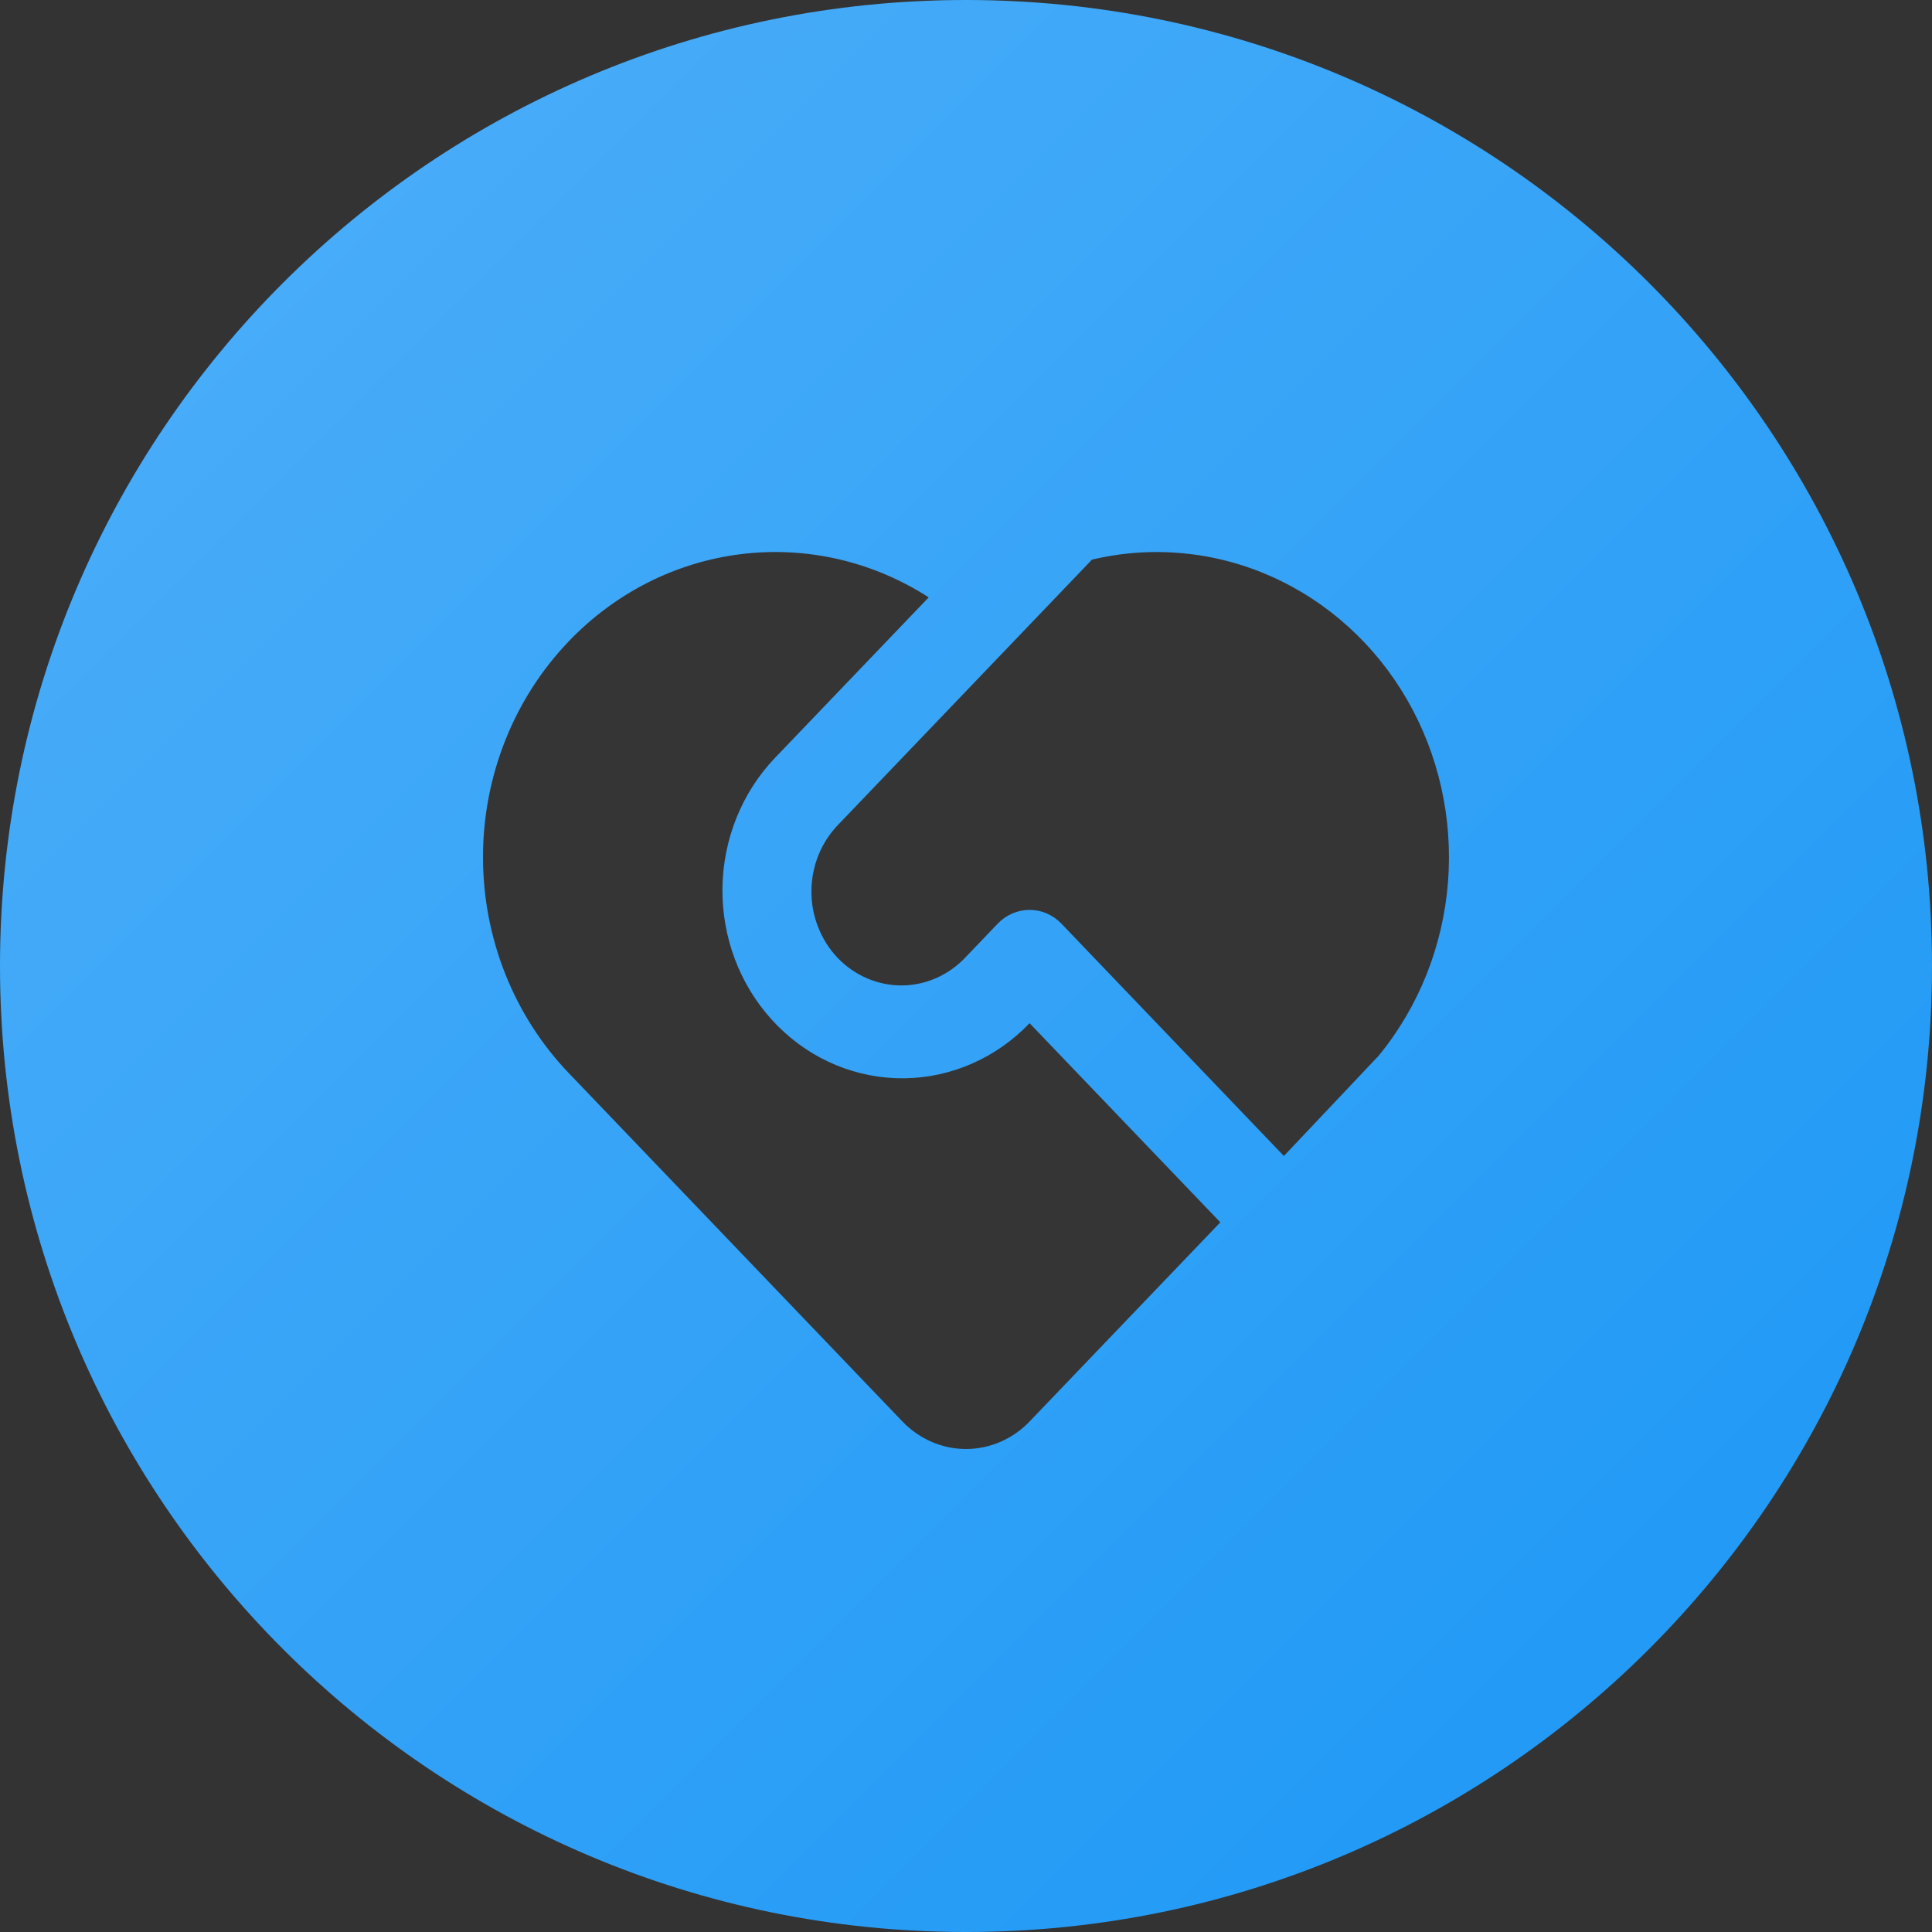 <svg width="30" height="30" viewBox="0 0 30 30" fill="none" xmlns="http://www.w3.org/2000/svg">
<rect x="0" y="0" width="30" height="30" fill="#333333" stroke="none"/>
<g id="Group 615">
<path id="Vector" d="M22.5 6.429H6.429V23.571H22.5V6.429Z" fill="white" fill-opacity="0.01"/>
<path id="Subtract" fill-rule="evenodd" clip-rule="evenodd" d="M15 30C23.284 30 30 23.284 30 15C30 6.716 23.284 0 15 0C6.716 0 0 6.716 0 15C0 23.284 6.716 30 15 30ZM15.987 14.129C16.172 14.129 16.35 14.205 16.481 14.342L19.936 17.95L21.408 16.393C22.029 15.637 22.405 14.695 22.484 13.702C22.563 12.709 22.34 11.715 21.848 10.862C21.355 10.009 20.616 9.34 19.738 8.95C18.86 8.56 17.887 8.469 16.956 8.69L13.026 12.795C12.893 12.93 12.786 13.091 12.713 13.268C12.64 13.446 12.601 13.638 12.6 13.831C12.598 14.025 12.633 14.217 12.704 14.396C12.774 14.575 12.877 14.738 13.008 14.875C13.14 15.012 13.296 15.12 13.467 15.193C13.639 15.266 13.822 15.303 14.008 15.302C14.193 15.3 14.377 15.26 14.547 15.183C14.717 15.107 14.871 14.996 15 14.857L15.493 14.342C15.624 14.205 15.802 14.129 15.987 14.129ZM11.511 8.604C10.497 8.728 9.552 9.205 8.83 9.96C7.979 10.848 7.5 12.053 7.5 13.31C7.5 14.566 7.978 15.771 8.829 16.66L14.013 22.073C14.275 22.346 14.63 22.5 15 22.5C15.37 22.5 15.725 22.346 15.987 22.073L18.949 18.98L15.987 15.888L15.887 15.988C15.347 16.499 14.636 16.77 13.908 16.742C13.179 16.714 12.49 16.39 11.988 15.838C11.485 15.287 11.209 14.552 11.218 13.791C11.228 13.029 11.522 12.302 12.038 11.764L14.421 9.276C13.551 8.716 12.526 8.48 11.511 8.604Z" fill="url(#paint0_linear)"/>
</g>
<defs>
<linearGradient id="paint0_linear" x1="1.636" y1="1.636" x2="30.546" y2="30.546" gradientUnits="userSpaceOnUse">
<stop stop-color="#4CAEF9"/>
<stop offset="1" stop-color="#1996F5"/>
</linearGradient>
</defs>
</svg>
